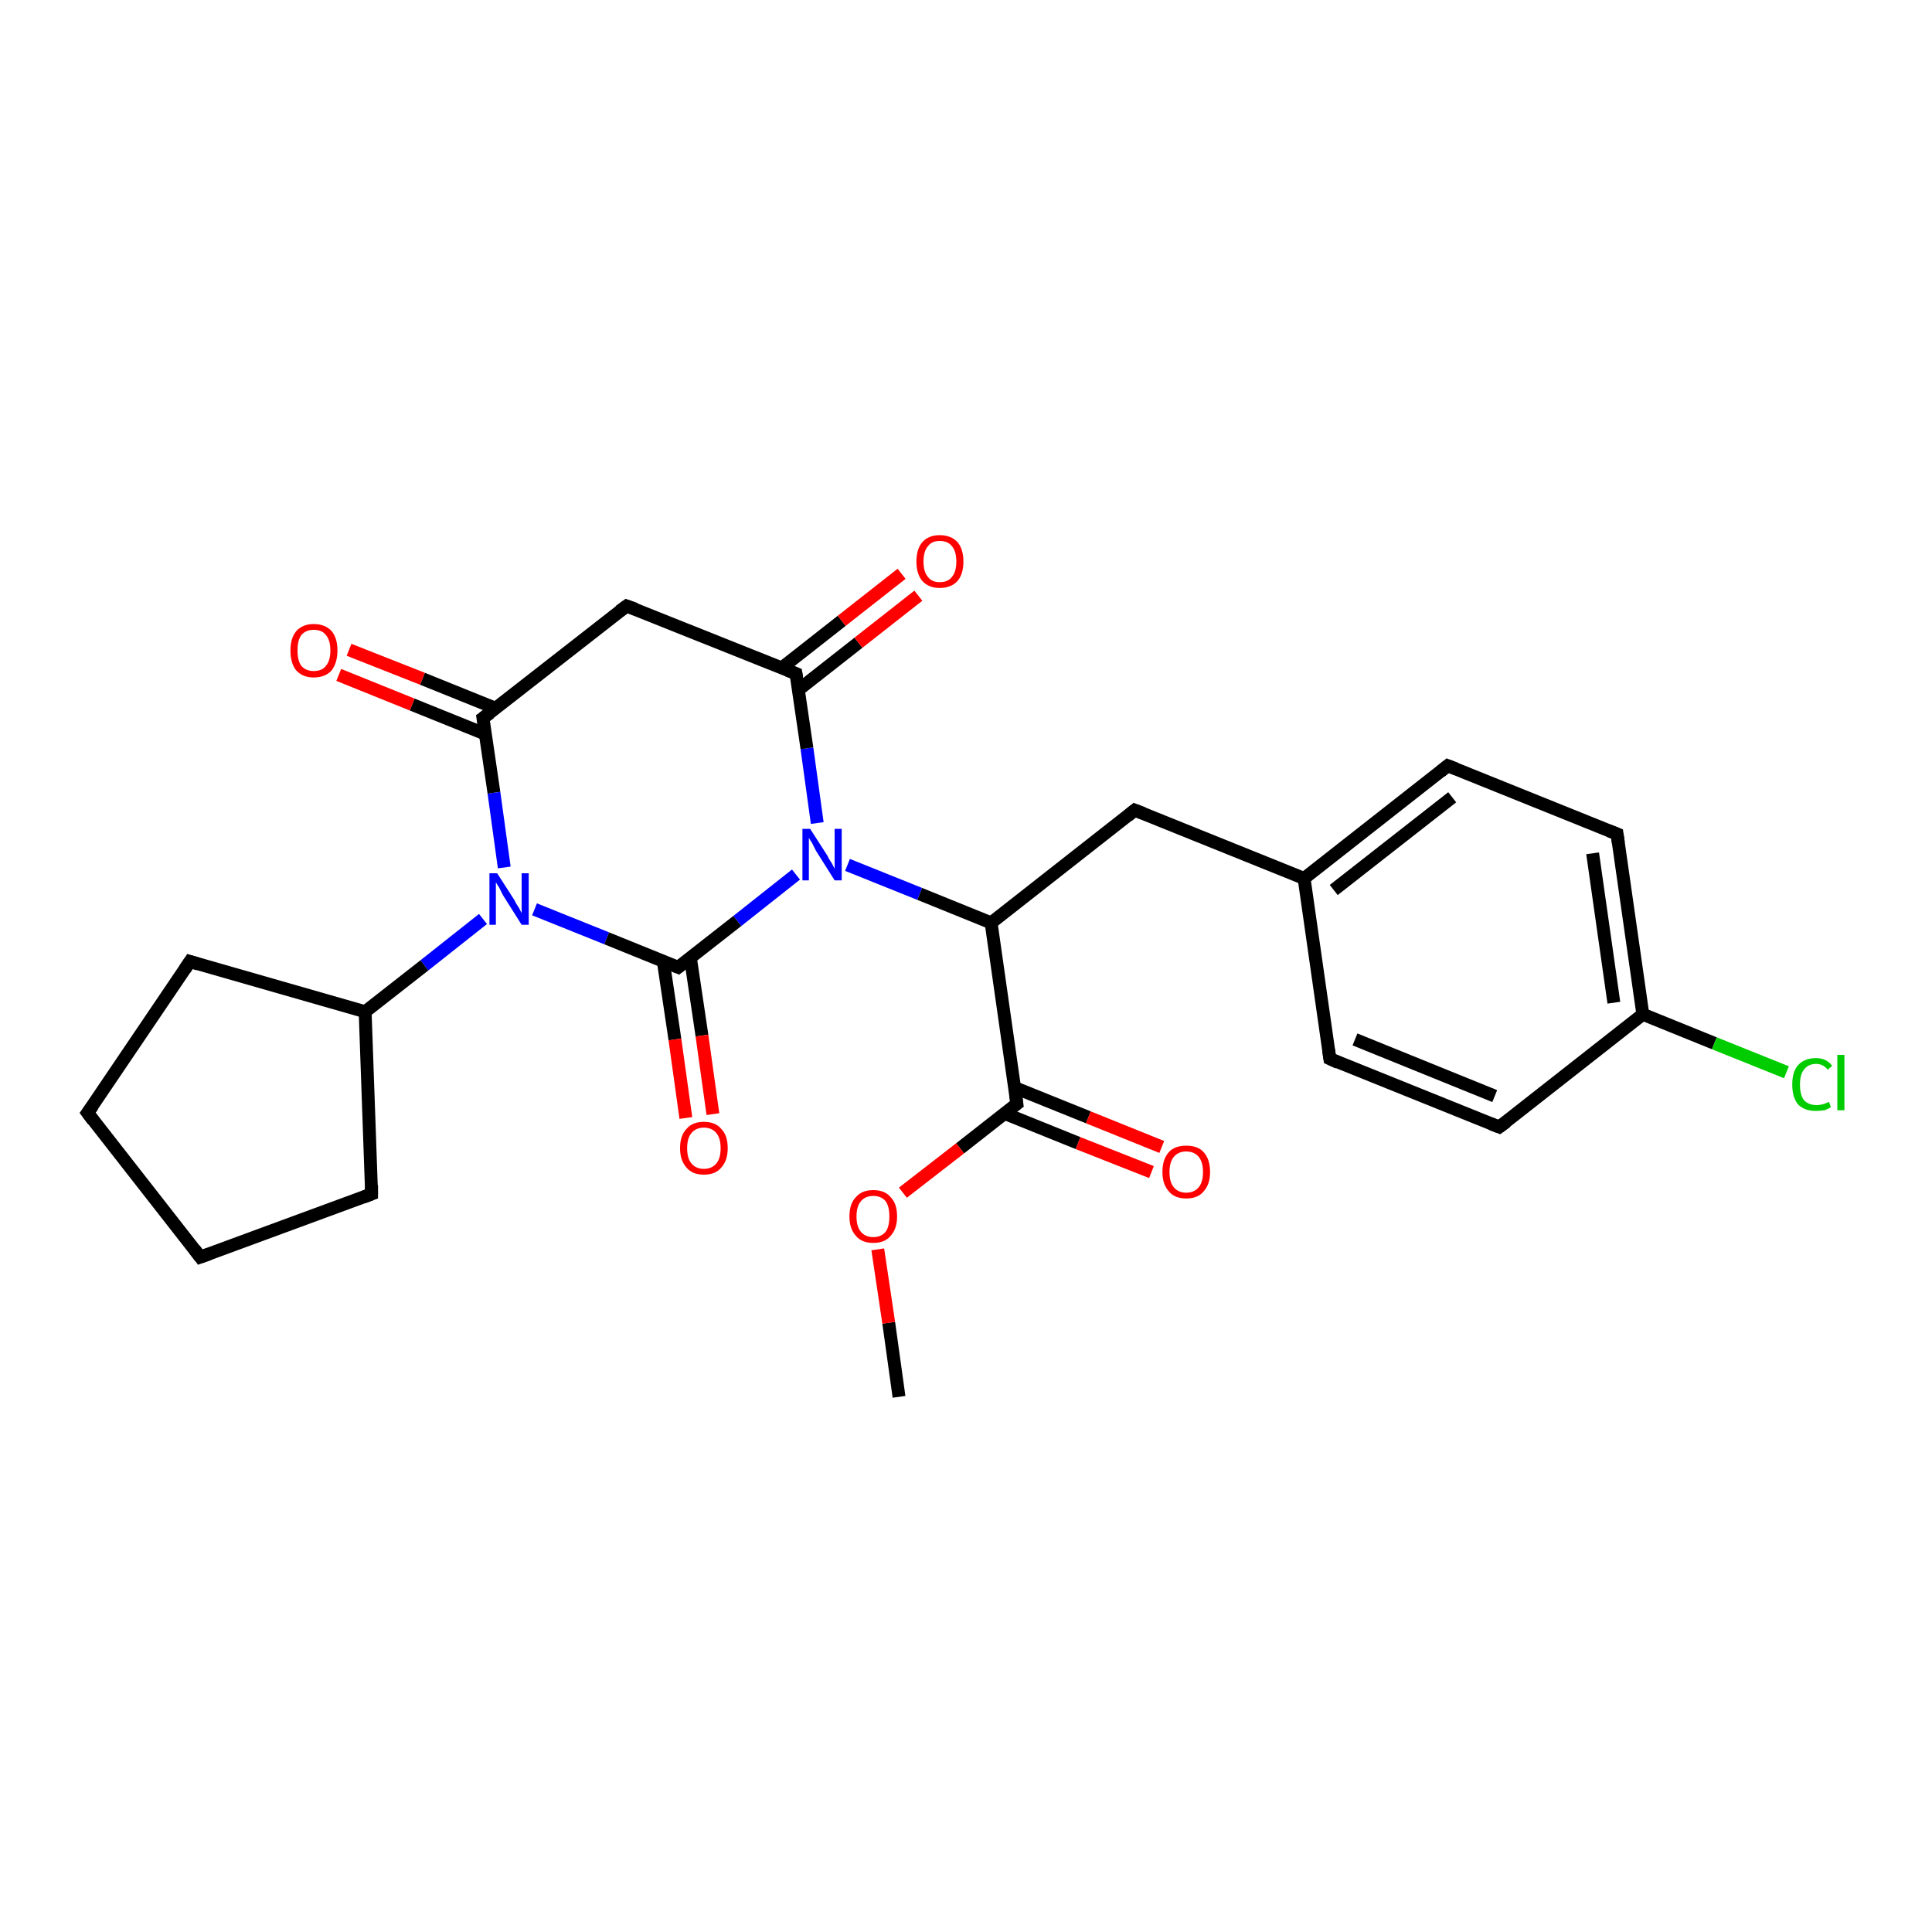 <?xml version='1.0' encoding='iso-8859-1'?>
<svg version='1.1' baseProfile='full'
              xmlns='http://www.w3.org/2000/svg'
                      xmlns:rdkit='http://www.rdkit.org/xml'
                      xmlns:xlink='http://www.w3.org/1999/xlink'
                  xml:space='preserve'
width='300px' height='300px' viewBox='0 0 300 300'>
<!-- END OF HEADER -->
<rect style='opacity:1.0;fill:#FFFFFF;stroke:none' width='300.0' height='300.0' x='0.0' y='0.0'> </rect>
<path class='bond-0 atom-0 atom-1' d='M 139.6,216.9 L 138.0,205.4' style='fill:none;fill-rule:evenodd;stroke:#000000;stroke-width:2.0px;stroke-linecap:butt;stroke-linejoin:miter;stroke-opacity:1' />
<path class='bond-0 atom-0 atom-1' d='M 138.0,205.4 L 136.3,194.0' style='fill:none;fill-rule:evenodd;stroke:#FF0000;stroke-width:2.0px;stroke-linecap:butt;stroke-linejoin:miter;stroke-opacity:1' />
<path class='bond-1 atom-1 atom-2' d='M 140.2,185.2 L 149.1,178.3' style='fill:none;fill-rule:evenodd;stroke:#FF0000;stroke-width:2.0px;stroke-linecap:butt;stroke-linejoin:miter;stroke-opacity:1' />
<path class='bond-1 atom-1 atom-2' d='M 149.1,178.3 L 157.9,171.4' style='fill:none;fill-rule:evenodd;stroke:#000000;stroke-width:2.0px;stroke-linecap:butt;stroke-linejoin:miter;stroke-opacity:1' />
<path class='bond-2 atom-2 atom-3' d='M 156.0,172.9 L 167.4,177.5' style='fill:none;fill-rule:evenodd;stroke:#000000;stroke-width:2.0px;stroke-linecap:butt;stroke-linejoin:miter;stroke-opacity:1' />
<path class='bond-2 atom-2 atom-3' d='M 167.4,177.5 L 178.8,182.0' style='fill:none;fill-rule:evenodd;stroke:#FF0000;stroke-width:2.0px;stroke-linecap:butt;stroke-linejoin:miter;stroke-opacity:1' />
<path class='bond-2 atom-2 atom-3' d='M 157.6,168.9 L 169.0,173.5' style='fill:none;fill-rule:evenodd;stroke:#000000;stroke-width:2.0px;stroke-linecap:butt;stroke-linejoin:miter;stroke-opacity:1' />
<path class='bond-2 atom-2 atom-3' d='M 169.0,173.5 L 180.4,178.1' style='fill:none;fill-rule:evenodd;stroke:#FF0000;stroke-width:2.0px;stroke-linecap:butt;stroke-linejoin:miter;stroke-opacity:1' />
<path class='bond-3 atom-2 atom-4' d='M 157.9,171.4 L 153.9,143.3' style='fill:none;fill-rule:evenodd;stroke:#000000;stroke-width:2.0px;stroke-linecap:butt;stroke-linejoin:miter;stroke-opacity:1' />
<path class='bond-4 atom-4 atom-5' d='M 153.9,143.3 L 176.2,125.8' style='fill:none;fill-rule:evenodd;stroke:#000000;stroke-width:2.0px;stroke-linecap:butt;stroke-linejoin:miter;stroke-opacity:1' />
<path class='bond-5 atom-5 atom-6' d='M 176.2,125.8 L 202.5,136.4' style='fill:none;fill-rule:evenodd;stroke:#000000;stroke-width:2.0px;stroke-linecap:butt;stroke-linejoin:miter;stroke-opacity:1' />
<path class='bond-6 atom-6 atom-7' d='M 202.5,136.4 L 224.8,118.9' style='fill:none;fill-rule:evenodd;stroke:#000000;stroke-width:2.0px;stroke-linecap:butt;stroke-linejoin:miter;stroke-opacity:1' />
<path class='bond-6 atom-6 atom-7' d='M 207.1,138.2 L 225.5,123.8' style='fill:none;fill-rule:evenodd;stroke:#000000;stroke-width:2.0px;stroke-linecap:butt;stroke-linejoin:miter;stroke-opacity:1' />
<path class='bond-7 atom-7 atom-8' d='M 224.8,118.9 L 251.1,129.5' style='fill:none;fill-rule:evenodd;stroke:#000000;stroke-width:2.0px;stroke-linecap:butt;stroke-linejoin:miter;stroke-opacity:1' />
<path class='bond-8 atom-8 atom-9' d='M 251.1,129.5 L 255.1,157.5' style='fill:none;fill-rule:evenodd;stroke:#000000;stroke-width:2.0px;stroke-linecap:butt;stroke-linejoin:miter;stroke-opacity:1' />
<path class='bond-8 atom-8 atom-9' d='M 247.3,132.5 L 250.6,155.7' style='fill:none;fill-rule:evenodd;stroke:#000000;stroke-width:2.0px;stroke-linecap:butt;stroke-linejoin:miter;stroke-opacity:1' />
<path class='bond-9 atom-9 atom-10' d='M 255.1,157.5 L 266.2,162.0' style='fill:none;fill-rule:evenodd;stroke:#000000;stroke-width:2.0px;stroke-linecap:butt;stroke-linejoin:miter;stroke-opacity:1' />
<path class='bond-9 atom-9 atom-10' d='M 266.2,162.0 L 277.4,166.5' style='fill:none;fill-rule:evenodd;stroke:#00CC00;stroke-width:2.0px;stroke-linecap:butt;stroke-linejoin:miter;stroke-opacity:1' />
<path class='bond-10 atom-9 atom-11' d='M 255.1,157.5 L 232.8,175.0' style='fill:none;fill-rule:evenodd;stroke:#000000;stroke-width:2.0px;stroke-linecap:butt;stroke-linejoin:miter;stroke-opacity:1' />
<path class='bond-11 atom-11 atom-12' d='M 232.8,175.0 L 206.5,164.4' style='fill:none;fill-rule:evenodd;stroke:#000000;stroke-width:2.0px;stroke-linecap:butt;stroke-linejoin:miter;stroke-opacity:1' />
<path class='bond-11 atom-11 atom-12' d='M 232.1,170.2 L 210.4,161.4' style='fill:none;fill-rule:evenodd;stroke:#000000;stroke-width:2.0px;stroke-linecap:butt;stroke-linejoin:miter;stroke-opacity:1' />
<path class='bond-12 atom-4 atom-13' d='M 153.9,143.3 L 142.8,138.8' style='fill:none;fill-rule:evenodd;stroke:#000000;stroke-width:2.0px;stroke-linecap:butt;stroke-linejoin:miter;stroke-opacity:1' />
<path class='bond-12 atom-4 atom-13' d='M 142.8,138.8 L 131.6,134.3' style='fill:none;fill-rule:evenodd;stroke:#0000FF;stroke-width:2.0px;stroke-linecap:butt;stroke-linejoin:miter;stroke-opacity:1' />
<path class='bond-13 atom-13 atom-14' d='M 126.9,127.8 L 125.3,116.2' style='fill:none;fill-rule:evenodd;stroke:#0000FF;stroke-width:2.0px;stroke-linecap:butt;stroke-linejoin:miter;stroke-opacity:1' />
<path class='bond-13 atom-13 atom-14' d='M 125.3,116.2 L 123.6,104.6' style='fill:none;fill-rule:evenodd;stroke:#000000;stroke-width:2.0px;stroke-linecap:butt;stroke-linejoin:miter;stroke-opacity:1' />
<path class='bond-14 atom-14 atom-15' d='M 124.0,107.1 L 133.3,99.8' style='fill:none;fill-rule:evenodd;stroke:#000000;stroke-width:2.0px;stroke-linecap:butt;stroke-linejoin:miter;stroke-opacity:1' />
<path class='bond-14 atom-14 atom-15' d='M 133.3,99.8 L 142.6,92.5' style='fill:none;fill-rule:evenodd;stroke:#FF0000;stroke-width:2.0px;stroke-linecap:butt;stroke-linejoin:miter;stroke-opacity:1' />
<path class='bond-14 atom-14 atom-15' d='M 121.4,103.7 L 130.7,96.4' style='fill:none;fill-rule:evenodd;stroke:#000000;stroke-width:2.0px;stroke-linecap:butt;stroke-linejoin:miter;stroke-opacity:1' />
<path class='bond-14 atom-14 atom-15' d='M 130.7,96.4 L 140.0,89.1' style='fill:none;fill-rule:evenodd;stroke:#FF0000;stroke-width:2.0px;stroke-linecap:butt;stroke-linejoin:miter;stroke-opacity:1' />
<path class='bond-15 atom-14 atom-16' d='M 123.6,104.6 L 97.3,94.1' style='fill:none;fill-rule:evenodd;stroke:#000000;stroke-width:2.0px;stroke-linecap:butt;stroke-linejoin:miter;stroke-opacity:1' />
<path class='bond-16 atom-16 atom-17' d='M 97.3,94.1 L 75.0,111.5' style='fill:none;fill-rule:evenodd;stroke:#000000;stroke-width:2.0px;stroke-linecap:butt;stroke-linejoin:miter;stroke-opacity:1' />
<path class='bond-17 atom-17 atom-18' d='M 77.0,110.0 L 65.6,105.4' style='fill:none;fill-rule:evenodd;stroke:#000000;stroke-width:2.0px;stroke-linecap:butt;stroke-linejoin:miter;stroke-opacity:1' />
<path class='bond-17 atom-17 atom-18' d='M 65.6,105.4 L 54.2,100.9' style='fill:none;fill-rule:evenodd;stroke:#FF0000;stroke-width:2.0px;stroke-linecap:butt;stroke-linejoin:miter;stroke-opacity:1' />
<path class='bond-17 atom-17 atom-18' d='M 75.4,114.0 L 64.0,109.4' style='fill:none;fill-rule:evenodd;stroke:#000000;stroke-width:2.0px;stroke-linecap:butt;stroke-linejoin:miter;stroke-opacity:1' />
<path class='bond-17 atom-17 atom-18' d='M 64.0,109.4 L 52.6,104.8' style='fill:none;fill-rule:evenodd;stroke:#FF0000;stroke-width:2.0px;stroke-linecap:butt;stroke-linejoin:miter;stroke-opacity:1' />
<path class='bond-18 atom-17 atom-19' d='M 75.0,111.5 L 76.7,123.1' style='fill:none;fill-rule:evenodd;stroke:#000000;stroke-width:2.0px;stroke-linecap:butt;stroke-linejoin:miter;stroke-opacity:1' />
<path class='bond-18 atom-17 atom-19' d='M 76.7,123.1 L 78.3,134.7' style='fill:none;fill-rule:evenodd;stroke:#0000FF;stroke-width:2.0px;stroke-linecap:butt;stroke-linejoin:miter;stroke-opacity:1' />
<path class='bond-19 atom-19 atom-20' d='M 75.0,142.7 L 65.9,149.9' style='fill:none;fill-rule:evenodd;stroke:#0000FF;stroke-width:2.0px;stroke-linecap:butt;stroke-linejoin:miter;stroke-opacity:1' />
<path class='bond-19 atom-19 atom-20' d='M 65.9,149.9 L 56.7,157.1' style='fill:none;fill-rule:evenodd;stroke:#000000;stroke-width:2.0px;stroke-linecap:butt;stroke-linejoin:miter;stroke-opacity:1' />
<path class='bond-20 atom-20 atom-21' d='M 56.7,157.1 L 57.7,185.4' style='fill:none;fill-rule:evenodd;stroke:#000000;stroke-width:2.0px;stroke-linecap:butt;stroke-linejoin:miter;stroke-opacity:1' />
<path class='bond-21 atom-21 atom-22' d='M 57.7,185.4 L 31.1,195.2' style='fill:none;fill-rule:evenodd;stroke:#000000;stroke-width:2.0px;stroke-linecap:butt;stroke-linejoin:miter;stroke-opacity:1' />
<path class='bond-22 atom-22 atom-23' d='M 31.1,195.2 L 13.6,172.8' style='fill:none;fill-rule:evenodd;stroke:#000000;stroke-width:2.0px;stroke-linecap:butt;stroke-linejoin:miter;stroke-opacity:1' />
<path class='bond-23 atom-23 atom-24' d='M 13.6,172.8 L 29.5,149.3' style='fill:none;fill-rule:evenodd;stroke:#000000;stroke-width:2.0px;stroke-linecap:butt;stroke-linejoin:miter;stroke-opacity:1' />
<path class='bond-24 atom-19 atom-25' d='M 83.0,141.2 L 94.2,145.7' style='fill:none;fill-rule:evenodd;stroke:#0000FF;stroke-width:2.0px;stroke-linecap:butt;stroke-linejoin:miter;stroke-opacity:1' />
<path class='bond-24 atom-19 atom-25' d='M 94.2,145.7 L 105.3,150.2' style='fill:none;fill-rule:evenodd;stroke:#000000;stroke-width:2.0px;stroke-linecap:butt;stroke-linejoin:miter;stroke-opacity:1' />
<path class='bond-25 atom-25 atom-26' d='M 103.0,149.3 L 104.8,161.4' style='fill:none;fill-rule:evenodd;stroke:#000000;stroke-width:2.0px;stroke-linecap:butt;stroke-linejoin:miter;stroke-opacity:1' />
<path class='bond-25 atom-25 atom-26' d='M 104.8,161.4 L 106.5,173.6' style='fill:none;fill-rule:evenodd;stroke:#FF0000;stroke-width:2.0px;stroke-linecap:butt;stroke-linejoin:miter;stroke-opacity:1' />
<path class='bond-25 atom-25 atom-26' d='M 107.2,148.7 L 109.0,160.8' style='fill:none;fill-rule:evenodd;stroke:#000000;stroke-width:2.0px;stroke-linecap:butt;stroke-linejoin:miter;stroke-opacity:1' />
<path class='bond-25 atom-25 atom-26' d='M 109.0,160.8 L 110.7,173.0' style='fill:none;fill-rule:evenodd;stroke:#FF0000;stroke-width:2.0px;stroke-linecap:butt;stroke-linejoin:miter;stroke-opacity:1' />
<path class='bond-26 atom-12 atom-6' d='M 206.5,164.4 L 202.5,136.4' style='fill:none;fill-rule:evenodd;stroke:#000000;stroke-width:2.0px;stroke-linecap:butt;stroke-linejoin:miter;stroke-opacity:1' />
<path class='bond-27 atom-25 atom-13' d='M 105.3,150.2 L 114.5,143.0' style='fill:none;fill-rule:evenodd;stroke:#000000;stroke-width:2.0px;stroke-linecap:butt;stroke-linejoin:miter;stroke-opacity:1' />
<path class='bond-27 atom-25 atom-13' d='M 114.5,143.0 L 123.6,135.8' style='fill:none;fill-rule:evenodd;stroke:#0000FF;stroke-width:2.0px;stroke-linecap:butt;stroke-linejoin:miter;stroke-opacity:1' />
<path class='bond-28 atom-24 atom-20' d='M 29.5,149.3 L 56.7,157.1' style='fill:none;fill-rule:evenodd;stroke:#000000;stroke-width:2.0px;stroke-linecap:butt;stroke-linejoin:miter;stroke-opacity:1' />
<path d='M 157.5,171.7 L 157.9,171.4 L 157.7,169.9' style='fill:none;stroke:#000000;stroke-width:2.0px;stroke-linecap:butt;stroke-linejoin:miter;stroke-opacity:1;' />
<path d='M 175.1,126.7 L 176.2,125.8 L 177.5,126.3' style='fill:none;stroke:#000000;stroke-width:2.0px;stroke-linecap:butt;stroke-linejoin:miter;stroke-opacity:1;' />
<path d='M 223.7,119.8 L 224.8,118.9 L 226.1,119.4' style='fill:none;stroke:#000000;stroke-width:2.0px;stroke-linecap:butt;stroke-linejoin:miter;stroke-opacity:1;' />
<path d='M 249.8,129.0 L 251.1,129.5 L 251.3,130.9' style='fill:none;stroke:#000000;stroke-width:2.0px;stroke-linecap:butt;stroke-linejoin:miter;stroke-opacity:1;' />
<path d='M 233.9,174.2 L 232.8,175.0 L 231.5,174.5' style='fill:none;stroke:#000000;stroke-width:2.0px;stroke-linecap:butt;stroke-linejoin:miter;stroke-opacity:1;' />
<path d='M 207.8,165.0 L 206.5,164.4 L 206.3,163.0' style='fill:none;stroke:#000000;stroke-width:2.0px;stroke-linecap:butt;stroke-linejoin:miter;stroke-opacity:1;' />
<path d='M 123.7,105.2 L 123.6,104.6 L 122.3,104.1' style='fill:none;stroke:#000000;stroke-width:2.0px;stroke-linecap:butt;stroke-linejoin:miter;stroke-opacity:1;' />
<path d='M 98.7,94.6 L 97.3,94.1 L 96.2,94.9' style='fill:none;stroke:#000000;stroke-width:2.0px;stroke-linecap:butt;stroke-linejoin:miter;stroke-opacity:1;' />
<path d='M 76.1,110.7 L 75.0,111.5 L 75.1,112.1' style='fill:none;stroke:#000000;stroke-width:2.0px;stroke-linecap:butt;stroke-linejoin:miter;stroke-opacity:1;' />
<path d='M 57.7,184.0 L 57.7,185.4 L 56.4,185.9' style='fill:none;stroke:#000000;stroke-width:2.0px;stroke-linecap:butt;stroke-linejoin:miter;stroke-opacity:1;' />
<path d='M 32.5,194.7 L 31.1,195.2 L 30.2,194.0' style='fill:none;stroke:#000000;stroke-width:2.0px;stroke-linecap:butt;stroke-linejoin:miter;stroke-opacity:1;' />
<path d='M 14.5,174.0 L 13.6,172.8 L 14.4,171.7' style='fill:none;stroke:#000000;stroke-width:2.0px;stroke-linecap:butt;stroke-linejoin:miter;stroke-opacity:1;' />
<path d='M 28.7,150.5 L 29.5,149.3 L 30.8,149.7' style='fill:none;stroke:#000000;stroke-width:2.0px;stroke-linecap:butt;stroke-linejoin:miter;stroke-opacity:1;' />
<path d='M 104.8,150.0 L 105.3,150.2 L 105.8,149.8' style='fill:none;stroke:#000000;stroke-width:2.0px;stroke-linecap:butt;stroke-linejoin:miter;stroke-opacity:1;' />
<path class='atom-1' d='M 131.9 188.9
Q 131.9 186.9, 132.9 185.9
Q 133.8 184.8, 135.6 184.8
Q 137.4 184.8, 138.3 185.9
Q 139.3 186.9, 139.3 188.9
Q 139.3 190.8, 138.3 191.9
Q 137.4 193.0, 135.6 193.0
Q 133.8 193.0, 132.9 191.9
Q 131.9 190.8, 131.9 188.9
M 135.6 192.1
Q 136.8 192.1, 137.5 191.3
Q 138.1 190.5, 138.1 188.9
Q 138.1 187.3, 137.5 186.5
Q 136.8 185.7, 135.6 185.7
Q 134.4 185.7, 133.7 186.5
Q 133.0 187.3, 133.0 188.9
Q 133.0 190.5, 133.7 191.3
Q 134.4 192.1, 135.6 192.1
' fill='#FF0000'/>
<path class='atom-3' d='M 180.5 182.0
Q 180.5 180.0, 181.5 178.9
Q 182.4 177.9, 184.2 177.9
Q 186.0 177.9, 186.9 178.9
Q 187.9 180.0, 187.9 182.0
Q 187.9 183.9, 186.9 185.0
Q 186.0 186.1, 184.2 186.1
Q 182.4 186.1, 181.5 185.0
Q 180.5 183.9, 180.5 182.0
M 184.2 185.2
Q 185.4 185.2, 186.1 184.4
Q 186.8 183.6, 186.8 182.0
Q 186.8 180.4, 186.1 179.6
Q 185.4 178.8, 184.2 178.8
Q 183.0 178.8, 182.3 179.6
Q 181.6 180.4, 181.6 182.0
Q 181.6 183.6, 182.3 184.4
Q 183.0 185.2, 184.2 185.2
' fill='#FF0000'/>
<path class='atom-10' d='M 278.3 168.4
Q 278.3 166.4, 279.2 165.4
Q 280.2 164.3, 282.0 164.3
Q 283.6 164.3, 284.5 165.5
L 283.8 166.1
Q 283.1 165.2, 282.0 165.2
Q 280.8 165.2, 280.1 166.1
Q 279.5 166.9, 279.5 168.4
Q 279.5 170.0, 280.1 170.8
Q 280.8 171.6, 282.1 171.6
Q 283.0 171.6, 284.0 171.1
L 284.3 171.9
Q 283.9 172.2, 283.3 172.4
Q 282.6 172.5, 281.9 172.5
Q 280.2 172.5, 279.2 171.5
Q 278.3 170.4, 278.3 168.4
' fill='#00CC00'/>
<path class='atom-10' d='M 285.3 163.8
L 286.4 163.8
L 286.4 172.4
L 285.3 172.4
L 285.3 163.8
' fill='#00CC00'/>
<path class='atom-13' d='M 125.8 128.7
L 128.5 132.9
Q 128.7 133.4, 129.2 134.1
Q 129.6 134.9, 129.6 134.9
L 129.6 128.7
L 130.7 128.7
L 130.7 136.7
L 129.6 136.7
L 126.7 132.1
Q 126.4 131.5, 126.1 130.9
Q 125.7 130.3, 125.6 130.1
L 125.6 136.7
L 124.6 136.7
L 124.6 128.7
L 125.8 128.7
' fill='#0000FF'/>
<path class='atom-15' d='M 142.3 87.2
Q 142.3 85.3, 143.2 84.2
Q 144.2 83.1, 145.9 83.1
Q 147.7 83.1, 148.7 84.2
Q 149.6 85.3, 149.6 87.2
Q 149.6 89.1, 148.7 90.2
Q 147.7 91.3, 145.9 91.3
Q 144.2 91.3, 143.2 90.2
Q 142.3 89.1, 142.3 87.2
M 145.9 90.4
Q 147.2 90.4, 147.8 89.6
Q 148.5 88.8, 148.5 87.2
Q 148.5 85.6, 147.8 84.8
Q 147.2 84.0, 145.9 84.0
Q 144.7 84.0, 144.1 84.8
Q 143.4 85.6, 143.4 87.2
Q 143.4 88.8, 144.1 89.6
Q 144.7 90.4, 145.9 90.4
' fill='#FF0000'/>
<path class='atom-18' d='M 45.1 101.0
Q 45.1 99.1, 46.0 98.0
Q 47.0 96.9, 48.7 96.9
Q 50.5 96.9, 51.5 98.0
Q 52.4 99.1, 52.4 101.0
Q 52.4 102.9, 51.5 104.1
Q 50.5 105.2, 48.7 105.2
Q 47.0 105.2, 46.0 104.1
Q 45.1 103.0, 45.1 101.0
M 48.7 104.2
Q 50.0 104.2, 50.6 103.4
Q 51.3 102.6, 51.3 101.0
Q 51.3 99.4, 50.6 98.6
Q 50.0 97.8, 48.7 97.8
Q 47.5 97.8, 46.8 98.6
Q 46.2 99.4, 46.2 101.0
Q 46.2 102.6, 46.8 103.4
Q 47.5 104.2, 48.7 104.2
' fill='#FF0000'/>
<path class='atom-19' d='M 77.2 135.6
L 79.9 139.8
Q 80.1 140.3, 80.6 141.0
Q 81.0 141.8, 81.0 141.8
L 81.0 135.6
L 82.1 135.6
L 82.1 143.6
L 81.0 143.6
L 78.1 139.0
Q 77.8 138.4, 77.5 137.8
Q 77.1 137.2, 77.0 137.0
L 77.0 143.6
L 76.0 143.6
L 76.0 135.6
L 77.2 135.6
' fill='#0000FF'/>
<path class='atom-26' d='M 105.6 178.3
Q 105.6 176.3, 106.6 175.3
Q 107.5 174.2, 109.3 174.2
Q 111.1 174.2, 112.0 175.3
Q 113.0 176.3, 113.0 178.3
Q 113.0 180.2, 112.0 181.3
Q 111.1 182.4, 109.3 182.4
Q 107.5 182.4, 106.6 181.3
Q 105.6 180.2, 105.6 178.3
M 109.3 181.5
Q 110.5 181.5, 111.2 180.7
Q 111.9 179.9, 111.9 178.3
Q 111.9 176.7, 111.2 175.9
Q 110.5 175.1, 109.3 175.1
Q 108.1 175.1, 107.4 175.9
Q 106.7 176.7, 106.7 178.3
Q 106.7 179.9, 107.4 180.7
Q 108.1 181.5, 109.3 181.5
' fill='#FF0000'/>
</svg>
